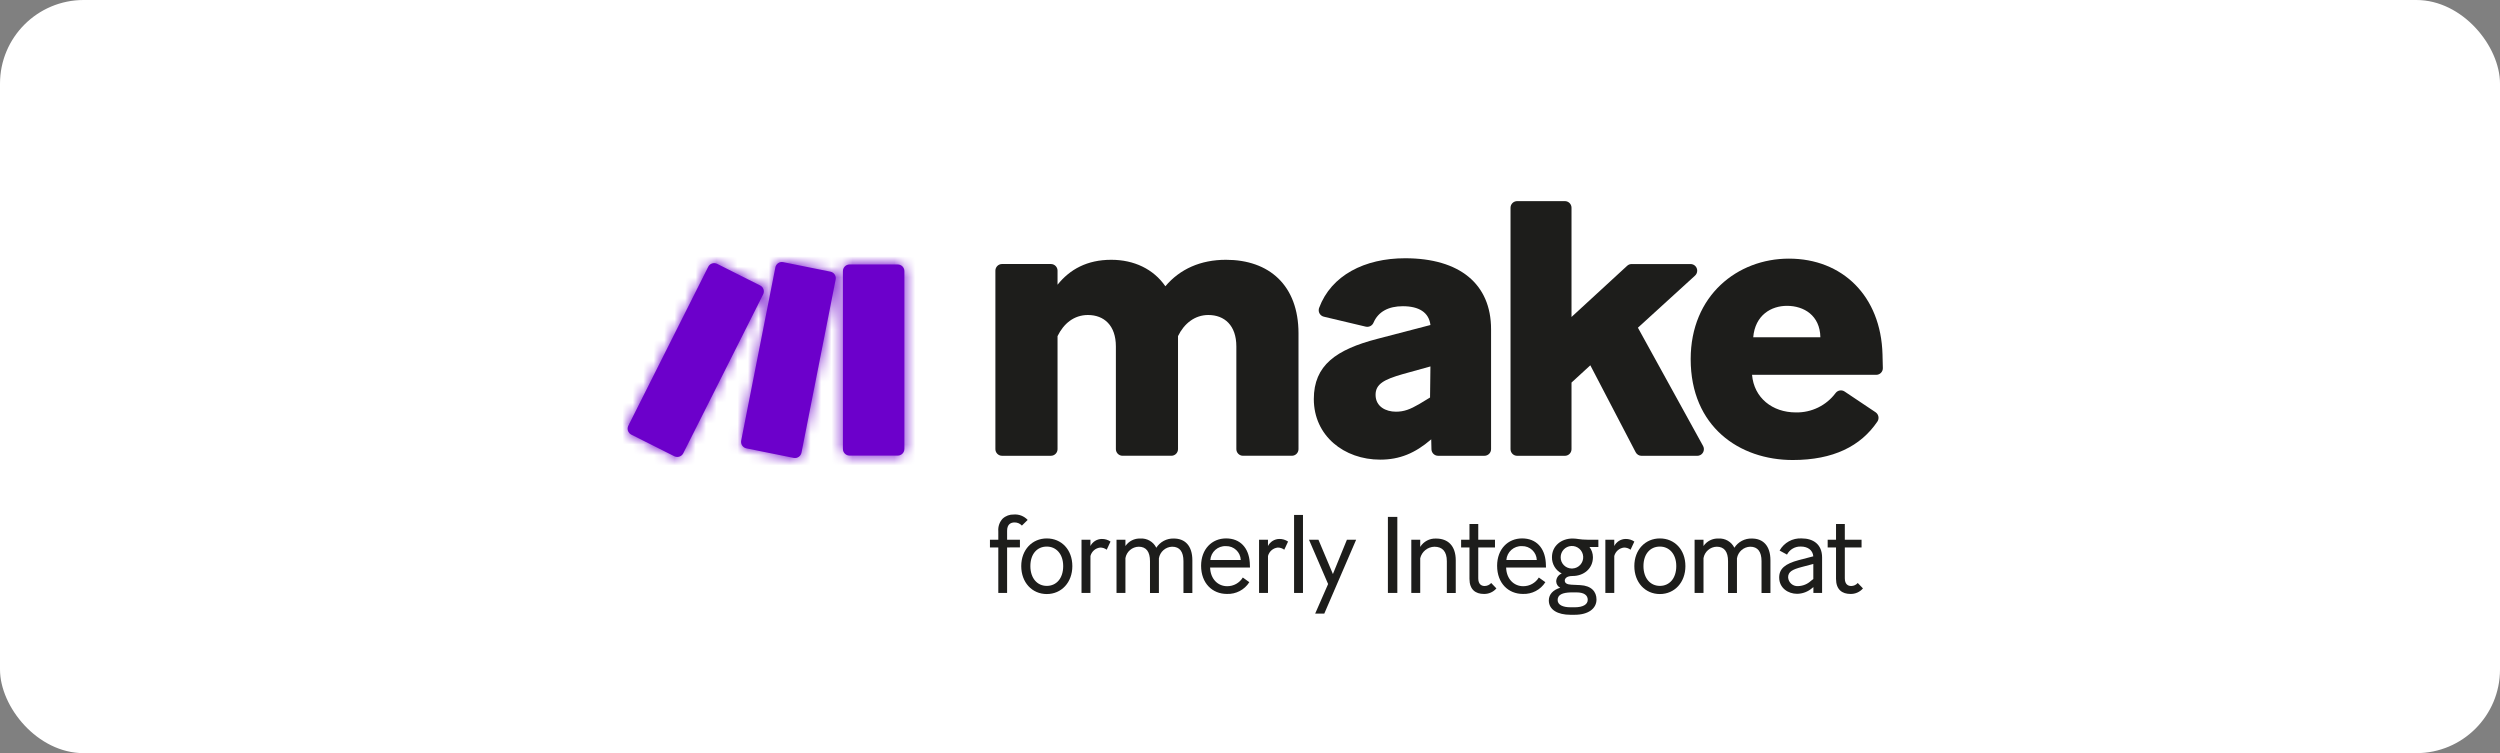 <svg width="239" height="72" viewBox="0 0 239 72" fill="none" xmlns="http://www.w3.org/2000/svg">
<rect x="0" y="0" width="239" height="72" fill="#808080" stroke="none"/>
<rect width="239" height="72" rx="8" fill="white"/>
<path d="M85.824 43.556H81.218C80.866 43.556 80.582 43.27 80.582 42.92V25.919C80.582 25.567 80.868 25.283 81.218 25.283H85.824C86.176 25.283 86.46 25.567 86.46 25.919V42.92C86.46 43.27 86.176 43.556 85.824 43.556ZM65.32 43.336L72.957 28.145C73.115 27.831 72.988 27.449 72.674 27.291L68.559 25.223C68.245 25.065 67.863 25.191 67.705 25.505L60.068 40.696C59.91 41.01 60.036 41.392 60.35 41.55L64.466 43.618C64.78 43.774 65.162 43.648 65.32 43.336ZM76.623 43.276L79.89 26.718C79.957 26.374 79.735 26.041 79.391 25.971L74.875 25.06C74.531 24.99 74.194 25.214 74.124 25.558V25.56L70.857 42.117C70.79 42.462 71.012 42.794 71.356 42.864L75.872 43.776C76.216 43.845 76.553 43.622 76.623 43.278C76.623 43.278 76.623 43.278 76.623 43.276Z" fill="#6C00CB"/>
<mask id="mask0_466_6425" style="mask-type:luminance" maskUnits="userSpaceOnUse" x="60" y="25" width="27" height="19">
<path d="M85.824 43.556H81.218C80.866 43.556 80.582 43.27 80.582 42.92V25.919C80.582 25.567 80.868 25.283 81.218 25.283H85.824C86.176 25.283 86.46 25.567 86.46 25.919V42.92C86.46 43.27 86.176 43.556 85.824 43.556ZM65.32 43.336L72.957 28.145C73.115 27.831 72.988 27.449 72.674 27.291L68.559 25.223C68.245 25.065 67.863 25.191 67.705 25.505L60.068 40.696C59.91 41.01 60.036 41.392 60.35 41.55L64.466 43.618C64.78 43.774 65.162 43.648 65.32 43.336ZM76.623 43.276L79.89 26.718C79.957 26.374 79.735 26.041 79.391 25.971L74.875 25.06C74.531 24.99 74.194 25.214 74.124 25.558V25.56L70.857 42.117C70.79 42.462 71.012 42.794 71.356 42.864L75.872 43.776C76.216 43.845 76.553 43.622 76.623 43.278C76.623 43.278 76.623 43.278 76.623 43.276Z" fill="white"/>
</mask>
<g mask="url(#mask0_466_6425)">
<path d="M88.066 23.44H58.389V45.396H88.066V23.44Z" fill="#6C00CB"/>
<mask id="mask1_466_6425" style="mask-type:luminance" maskUnits="userSpaceOnUse" x="58" y="23" width="31" height="23">
<path d="M88.066 23.44H58.389V45.396H88.066V23.44Z" fill="white"/>
</mask>
<g mask="url(#mask1_466_6425)">
<path d="M88.066 23.44H58.389V45.396H88.066V23.44Z" fill="#6C00CB"/>
<mask id="mask2_466_6425" style="mask-type:luminance" maskUnits="userSpaceOnUse" x="58" y="23" width="31" height="23">
<path d="M88.066 23.44H58.389V45.396H88.066V23.44Z" fill="white"/>
</mask>
<g mask="url(#mask2_466_6425)">
<path d="M88.078 23.29H58.299V45.502H88.078V23.29Z" fill="#6C00CB"/>
</g>
</g>
</g>
<path d="M101.101 32.133V42.937C101.101 43.289 100.817 43.573 100.465 43.573H95.795C95.443 43.573 95.159 43.287 95.159 42.937V25.876C95.159 25.524 95.445 25.24 95.795 25.24H100.465C100.817 25.24 101.101 25.524 101.101 25.876V27.22C102.275 25.753 103.926 24.836 106.236 24.836C108.401 24.836 110.271 25.716 111.409 27.367C112.803 25.716 114.783 24.836 117.204 24.836C121.312 24.836 124.137 27.256 124.137 31.876V42.935C124.137 43.287 123.853 43.571 123.501 43.571H118.831C118.479 43.571 118.195 43.287 118.195 42.935V33.12C118.195 31.103 117.057 30.114 115.517 30.114C114.232 30.114 113.205 30.921 112.618 32.131V42.935C112.618 43.287 112.334 43.571 111.982 43.571H107.314C106.962 43.571 106.678 43.285 106.678 42.935V33.12C106.678 31.103 105.542 30.114 104 30.114C102.679 30.118 101.69 30.924 101.101 32.133Z" fill="#1D1D1B"/>
<path d="M131.947 43.942C128.499 43.942 125.601 41.668 125.601 38.148C125.601 34.922 127.728 33.418 131.689 32.391L136.751 31.071C136.604 29.862 135.651 29.274 134.11 29.274C132.744 29.274 131.763 29.796 131.311 30.84C131.193 31.133 130.88 31.297 130.572 31.229L126.56 30.276C126.216 30.195 126.003 29.851 126.086 29.507C126.092 29.482 126.099 29.46 126.107 29.437C127.26 26.322 130.459 24.689 134.33 24.689C139.538 24.689 142.546 27.147 142.546 31.474V42.938C142.546 43.289 142.262 43.573 141.91 43.573H137.483C137.137 43.573 136.854 43.297 136.847 42.951L136.824 41.995L136.789 42.031C135.286 43.317 133.818 43.942 131.947 43.942ZM133.45 39.358C134.221 39.358 134.806 39.138 135.686 38.624L136.713 38.002L136.749 35.031L134.108 35.764C132.31 36.278 131.505 36.718 131.505 37.744C131.507 38.882 132.496 39.358 133.45 39.358Z" fill="#1D1D1B"/>
<path d="M152.035 34.922L150.237 36.573V42.939C150.237 43.291 149.953 43.575 149.601 43.575H145.042C144.69 43.575 144.406 43.291 144.406 42.939V19.863C144.406 19.511 144.69 19.227 145.042 19.227H149.601C149.953 19.227 150.237 19.511 150.237 19.863V30.302L155.557 25.409C155.673 25.3 155.827 25.242 155.987 25.242H161.617C161.969 25.242 162.253 25.526 162.253 25.878C162.253 26.056 162.178 26.227 162.046 26.348L156.584 31.328L162.813 42.633C162.983 42.941 162.872 43.328 162.563 43.498C162.469 43.55 162.364 43.577 162.257 43.577H156.933C156.696 43.577 156.478 43.445 156.369 43.234L152.035 34.922Z" fill="#1D1D1B"/>
<path d="M171.385 43.977C166.286 43.977 161.629 40.786 161.629 34.333C161.629 28.247 166.104 24.725 171.019 24.725C176.118 24.725 179.822 28.283 179.968 33.891C179.985 34.484 179.995 34.897 180 35.191C180.006 35.54 179.726 35.828 179.374 35.834C179.37 35.834 179.366 35.834 179.363 35.834H167.496C167.68 38.034 169.441 39.427 171.677 39.427C173.174 39.461 174.594 38.769 175.488 37.569C175.691 37.304 176.065 37.242 176.342 37.428L179.306 39.412C179.6 39.611 179.677 40.012 179.477 40.305L179.475 40.307C177.89 42.648 175.271 43.977 171.385 43.977ZM167.608 32.244H174.028C173.992 30.153 172.45 29.238 170.836 29.238C169.331 29.238 167.791 30.118 167.608 32.244Z" fill="#1D1D1B"/>
<path d="M96.279 52.335V56.686H95.438V52.335H94.639V51.598H95.438V50.787C95.4 50.346 95.551 49.907 95.854 49.582C96.145 49.315 96.529 49.174 96.924 49.187C97.421 49.15 97.906 49.342 98.245 49.706L97.693 50.246C97.511 50.048 97.253 49.939 96.986 49.945C96.623 49.945 96.279 50.131 96.279 50.744V51.596H97.505V52.333L96.279 52.335Z" fill="#1D1D1B"/>
<path d="M97.631 54.121C97.631 52.542 98.692 51.474 100.072 51.474C101.476 51.474 102.516 52.544 102.516 54.121C102.516 55.68 101.477 56.791 100.072 56.791C98.66 56.789 97.631 55.678 97.631 54.121ZM101.641 54.121C101.641 52.957 100.966 52.252 100.072 52.252C99.169 52.252 98.504 52.938 98.504 54.121C98.504 55.285 99.169 56.011 100.072 56.011C100.988 56.011 101.641 55.294 101.641 54.121Z" fill="#1D1D1B"/>
<path d="M104.247 53.155V56.686H103.393V51.598H104.245V52.199C104.452 51.791 104.867 51.532 105.324 51.524C105.623 51.517 105.919 51.603 106.165 51.775L105.802 52.553C105.623 52.417 105.403 52.344 105.179 52.346C104.73 52.395 104.359 52.717 104.247 53.155Z" fill="#1D1D1B"/>
<path d="M107.591 53.352V56.686H106.739V51.598H107.591V52.2C107.911 51.731 108.449 51.461 109.015 51.483C109.657 51.44 110.26 51.79 110.543 52.365C110.906 51.797 111.539 51.461 112.215 51.483C113.285 51.483 113.99 52.169 113.99 53.572V56.69H113.138V53.647C113.138 52.754 112.785 52.265 112.059 52.265C111.425 52.284 110.894 52.75 110.791 53.377V56.69H109.939V53.647C109.939 52.754 109.585 52.265 108.859 52.265C108.231 52.28 107.702 52.735 107.591 53.352Z" fill="#1D1D1B"/>
<path d="M117.287 56.78C115.905 56.78 114.825 55.763 114.825 54.089C114.825 52.5 115.854 51.472 117.214 51.472C118.553 51.472 119.385 52.365 119.479 53.788C119.488 53.944 119.499 54.121 119.499 54.255H115.687C115.719 55.366 116.445 56.041 117.317 56.041C117.929 56.046 118.497 55.73 118.813 55.21L119.435 55.657C118.973 56.389 118.153 56.815 117.287 56.78ZM115.707 53.538H118.617C118.589 52.782 117.959 52.19 117.203 52.209C116.426 52.173 115.762 52.763 115.707 53.538Z" fill="#1D1D1B"/>
<path d="M121.22 53.155V56.686H120.366V51.598H121.218V52.199C121.425 51.791 121.841 51.532 122.298 51.524C122.597 51.517 122.892 51.603 123.139 51.775L122.776 52.553C122.597 52.417 122.377 52.344 122.153 52.346C121.704 52.395 121.333 52.717 121.22 53.155Z" fill="#1D1D1B"/>
<path d="M123.713 49.228H124.565V56.686H123.713V49.228Z" fill="#1D1D1B"/>
<path d="M125.731 58.658L126.967 55.834L125.139 51.598H126.043L127.426 54.879L128.765 51.598H129.647L126.602 58.66H125.731V58.658Z" fill="#1D1D1B"/>
<path d="M132.683 49.415H133.585V56.684H132.683V49.415Z" fill="#1D1D1B"/>
<path d="M135.773 53.364V56.686H134.921V51.598H135.773V52.284C136.096 51.764 136.676 51.457 137.289 51.485C138.421 51.485 139.17 52.172 139.17 53.574V56.692H138.318V53.649C138.318 52.724 137.893 52.267 137.133 52.267C136.484 52.282 135.927 52.732 135.773 53.364Z" fill="#1D1D1B"/>
<path d="M141.852 56.78C141.074 56.78 140.481 56.374 140.481 55.336V52.335H139.682V51.598H140.481V50.092H141.322V51.598H142.921V52.335H141.322V55.285C141.322 55.845 141.612 56.022 141.935 56.022C142.174 56.02 142.402 55.915 142.558 55.733L143.056 56.252C142.757 56.601 142.313 56.795 141.852 56.78Z" fill="#1D1D1B"/>
<path d="M145.586 56.78C144.204 56.78 143.124 55.763 143.124 54.089C143.124 52.5 144.153 51.472 145.513 51.472C146.852 51.472 147.683 52.365 147.778 53.788C147.787 53.944 147.798 54.121 147.798 54.255H143.986C144.017 55.366 144.744 56.041 145.616 56.041C146.228 56.046 146.796 55.73 147.112 55.21L147.736 55.657C147.272 56.389 146.453 56.815 145.586 56.78ZM144.008 53.538H146.918C146.89 52.784 146.26 52.192 145.505 52.209C144.727 52.173 144.063 52.763 144.008 53.538Z" fill="#1D1D1B"/>
<path d="M150.541 58.773H150.125C148.931 58.773 148.067 58.304 148.067 57.402C148.067 56.8 148.504 56.385 149.158 56.187C148.925 56.071 148.777 55.836 148.773 55.574C148.784 55.242 148.993 54.946 149.303 54.826C148.718 54.529 148.355 53.923 148.368 53.267C148.368 52.177 149.271 51.481 150.341 51.481C150.789 51.481 151.028 51.596 151.765 51.596H152.804V52.291H151.952C152.166 52.572 152.283 52.916 152.284 53.267C152.284 54.358 151.412 55.065 150.341 55.065C149.728 55.065 149.593 55.336 149.593 55.501C149.593 55.761 149.822 55.875 150.215 55.896L151.068 55.937C152.138 55.99 152.625 56.571 152.625 57.308C152.629 58.18 151.841 58.773 150.541 58.773ZM150.541 58.056C151.352 58.056 151.788 57.776 151.788 57.34C151.788 56.904 151.434 56.633 150.718 56.633H150.178C149.377 56.654 148.91 56.851 148.91 57.361C148.91 57.829 149.409 58.056 150.146 58.056H150.541ZM150.343 54.348C150.938 54.313 151.389 53.801 151.353 53.207C151.318 52.613 150.806 52.162 150.212 52.197C149.645 52.231 149.203 52.699 149.2 53.267C149.188 53.854 149.657 54.339 150.246 54.35C150.279 54.352 150.311 54.35 150.343 54.348Z" fill="#1D1D1B"/>
<path d="M154.324 53.155V56.686H153.472V51.598H154.324V52.199C154.531 51.791 154.946 51.532 155.403 51.524C155.702 51.517 155.998 51.603 156.244 51.775L155.881 52.553C155.702 52.417 155.482 52.344 155.257 52.346C154.809 52.395 154.437 52.717 154.324 53.155Z" fill="#1D1D1B"/>
<path d="M156.242 54.121C156.242 52.542 157.303 51.474 158.684 51.474C160.087 51.474 161.125 52.544 161.125 54.121C161.125 55.68 160.087 56.791 158.684 56.791C157.271 56.789 156.242 55.678 156.242 54.121ZM160.252 54.121C160.252 52.957 159.577 52.252 158.684 52.252C157.779 52.252 157.115 52.938 157.115 54.121C157.115 55.285 157.779 56.011 158.684 56.011C159.598 56.011 160.252 55.294 160.252 54.121Z" fill="#1D1D1B"/>
<path d="M162.855 53.352V56.686H162.003V51.598H162.855V52.2C163.175 51.731 163.713 51.461 164.279 51.483C164.92 51.44 165.524 51.79 165.806 52.365C166.169 51.797 166.803 51.461 167.478 51.483C168.549 51.483 169.254 52.169 169.254 53.572V56.69H168.402V53.647C168.402 52.754 168.048 52.265 167.32 52.265C166.687 52.284 166.156 52.75 166.053 53.377V56.69H165.201V53.647C165.201 52.754 164.847 52.265 164.119 52.265C163.495 52.28 162.966 52.735 162.855 53.352Z" fill="#1D1D1B"/>
<path d="M171.794 56.768C170.953 56.768 170.09 56.217 170.09 55.21C170.09 54.358 170.671 53.892 171.96 53.547L173.351 53.184C173.299 52.583 172.812 52.25 172.166 52.25C171.612 52.226 171.092 52.525 170.837 53.019L170.129 52.634C170.553 51.876 171.371 51.425 172.238 51.472C173.329 51.472 174.192 52.023 174.192 53.299V56.686H173.361V56.125L173.257 56.208C172.853 56.563 172.334 56.765 171.794 56.768ZM173.135 55.522L173.353 55.356V53.914L172.253 54.204C171.348 54.442 170.944 54.661 170.944 55.191C170.97 55.683 171.391 56.061 171.884 56.033C171.894 56.033 171.901 56.031 171.911 56.031C172.366 56.016 172.802 55.836 173.135 55.522Z" fill="#1D1D1B"/>
<path d="M176.895 56.78C176.117 56.78 175.524 56.374 175.524 55.336V52.335H174.725V51.598H175.524V50.092H176.365V51.598H177.965V52.335H176.365V55.285C176.365 55.845 176.656 56.022 176.978 56.022C177.217 56.02 177.444 55.915 177.601 55.733L178.099 56.252C177.8 56.601 177.356 56.795 176.895 56.78Z" fill="#1D1D1B"/>
</svg>
